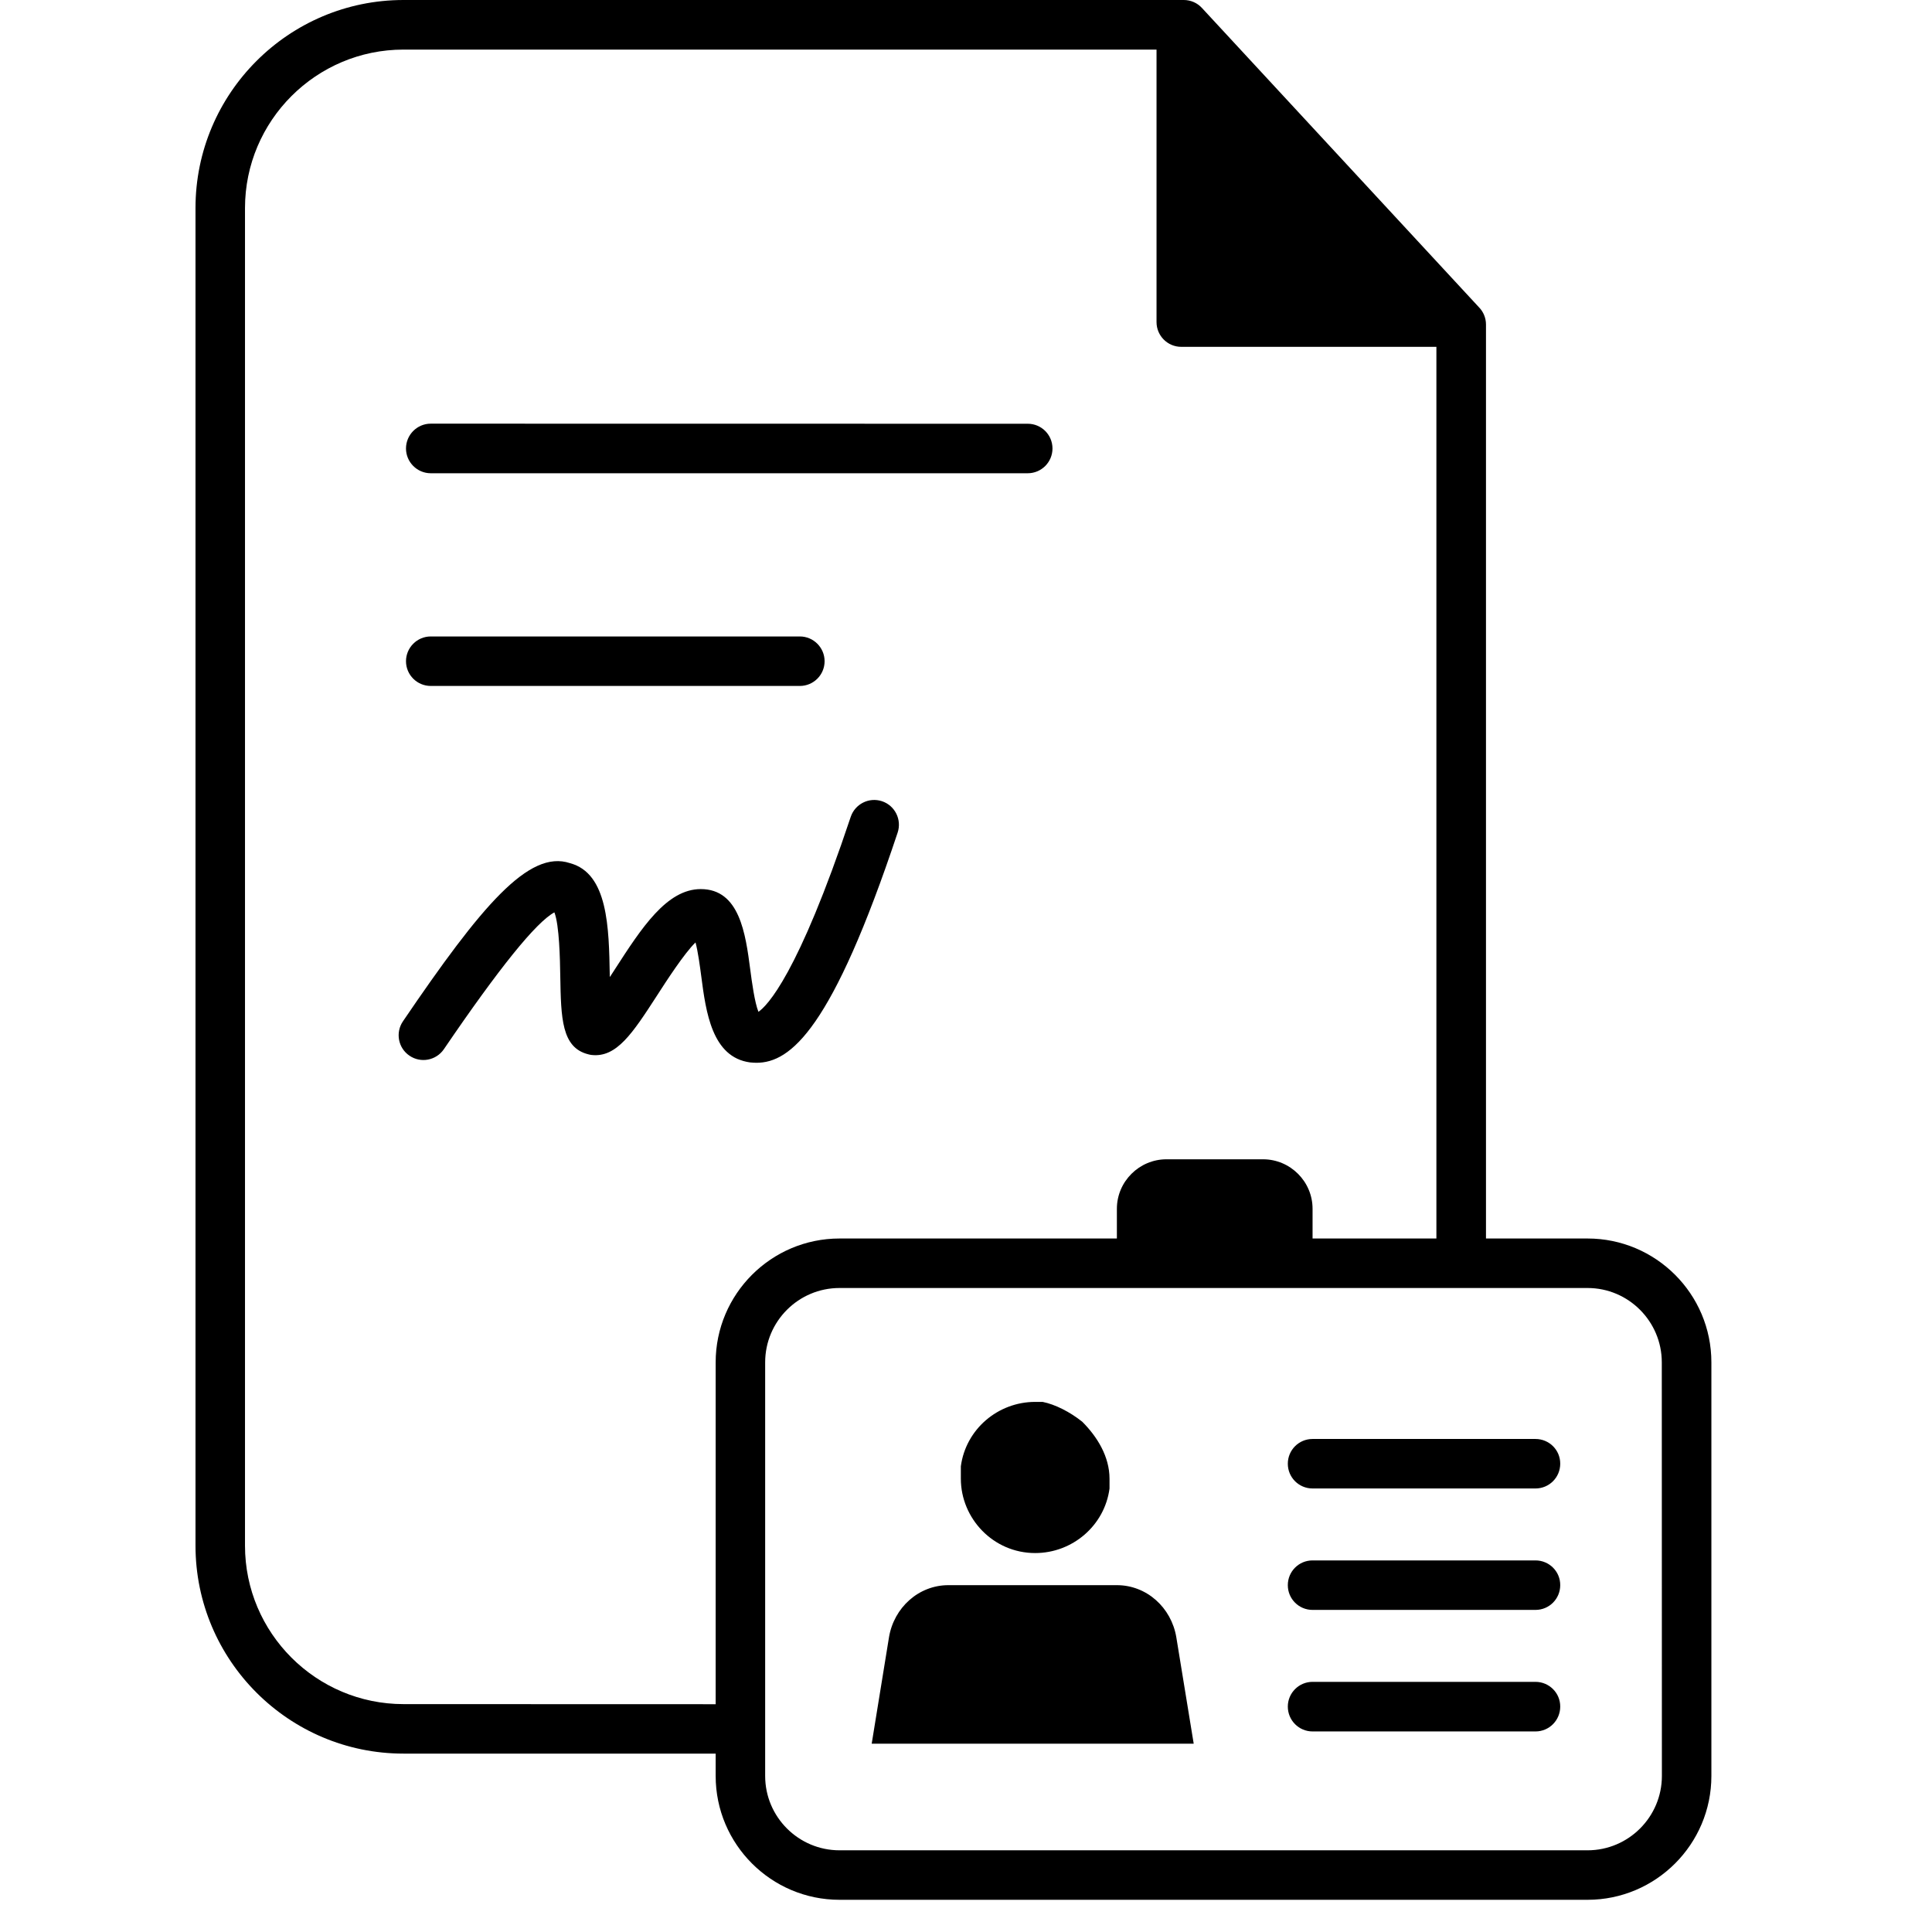 <svg width="38" height="38" viewBox="0 0 18 21" fill="none" xmlns="http://www.w3.org/2000/svg">
<path d="M3.182 5.144H9.671C9.82 5.144 9.94 5.023 9.94 4.875C9.94 4.726 9.82 4.606 9.671 4.606L3.182 4.605C3.034 4.605 2.913 4.726 2.913 4.875C2.913 5.023 3.034 5.144 3.182 5.144Z" fill="black"/>
<path d="M3.182 7.456H7.194C7.342 7.456 7.463 7.336 7.463 7.187C7.463 7.039 7.342 6.918 7.194 6.918L3.182 6.918C3.034 6.918 2.913 7.039 2.913 7.187C2.913 7.336 3.034 7.456 3.182 7.456Z" fill="black"/>
<path d="M15.755 13.462H14.652V3.527C14.652 3.456 14.624 3.388 14.573 3.337L11.565 0.087C11.514 0.031 11.442 0 11.367 0H2.886C1.639 0 0.625 1.014 0.625 2.261V16.8C0.625 18.047 1.639 19.061 2.886 19.061H6.279V19.304C6.279 20.046 6.883 20.65 7.625 20.65H15.756C16.498 20.65 17.102 20.046 17.102 19.304L17.102 14.808C17.102 14.065 16.498 13.462 15.756 13.462L15.755 13.462ZM2.886 18.523C1.936 18.523 1.163 17.75 1.163 16.801V2.262C1.163 1.312 1.936 0.539 2.886 0.539H11.071V3.501C11.071 3.649 11.191 3.77 11.34 3.77H14.113V13.462H12.767V13.139C12.767 12.843 12.525 12.601 12.229 12.601H11.179C10.883 12.601 10.64 12.843 10.64 13.139V13.462H7.625C6.883 13.462 6.279 14.066 6.279 14.808V18.524L2.886 18.523ZM16.564 19.304C16.564 19.749 16.201 20.112 15.756 20.112L7.625 20.112C7.18 20.112 6.817 19.75 6.817 19.304L6.817 14.808C6.817 14.363 7.179 14 7.625 14H15.756C16.201 14 16.563 14.363 16.563 14.808L16.564 19.304Z" fill="black"/>
<path d="M10.64 17.23H8.809C8.486 17.23 8.217 17.473 8.163 17.796L7.975 18.953H11.475L11.286 17.796C11.232 17.473 10.963 17.23 10.64 17.23Z" fill="black"/>
<path d="M9.752 16.881C10.156 16.881 10.506 16.584 10.56 16.18V16.073C10.56 15.831 10.425 15.615 10.264 15.454C10.129 15.346 9.968 15.265 9.833 15.238H9.752C9.348 15.238 8.998 15.534 8.944 15.938V16.073C8.944 16.503 9.294 16.881 9.752 16.881Z" fill="black"/>
<path d="M15.19 15.641H12.767C12.618 15.641 12.498 15.761 12.498 15.91C12.498 16.059 12.618 16.179 12.767 16.179H15.19C15.339 16.179 15.459 16.059 15.459 15.91C15.46 15.761 15.339 15.641 15.19 15.641Z" fill="black"/>
<path d="M15.19 16.961H12.767C12.618 16.961 12.498 17.081 12.498 17.23C12.498 17.379 12.618 17.499 12.767 17.499H15.19C15.339 17.499 15.459 17.379 15.459 17.23C15.46 17.081 15.339 16.961 15.19 16.961Z" fill="black"/>
<path d="M15.19 18.281H12.767C12.618 18.281 12.498 18.402 12.498 18.55C12.498 18.699 12.618 18.82 12.767 18.82H15.19C15.339 18.82 15.459 18.699 15.459 18.55C15.46 18.402 15.339 18.281 15.19 18.281Z" fill="black"/>
<path d="M6.653 11.548C6.676 11.55 6.699 11.552 6.722 11.552C7.095 11.552 7.546 11.185 8.257 9.05C8.304 8.909 8.228 8.756 8.087 8.709C7.946 8.662 7.794 8.739 7.747 8.879C7.173 10.6 6.837 10.934 6.744 10.998C6.703 10.898 6.672 10.67 6.655 10.539C6.604 10.149 6.539 9.664 6.117 9.664C5.747 9.664 5.473 10.087 5.184 10.535C5.167 10.562 5.148 10.591 5.129 10.62C5.129 10.615 5.128 10.61 5.128 10.605C5.119 10.083 5.109 9.492 4.695 9.382C4.249 9.233 3.734 9.844 2.88 11.101C2.796 11.224 2.828 11.392 2.951 11.475C3.074 11.559 3.241 11.527 3.325 11.404C3.924 10.524 4.327 10.024 4.526 9.917C4.58 10.057 4.587 10.426 4.59 10.614C4.598 11.063 4.603 11.388 4.895 11.46C4.907 11.463 4.918 11.466 4.93 11.467C5.202 11.498 5.376 11.231 5.637 10.828C5.741 10.666 5.94 10.359 6.06 10.244C6.087 10.344 6.108 10.503 6.122 10.609C6.173 11.002 6.239 11.492 6.653 11.548V11.548Z" fill="black"/>
</svg>